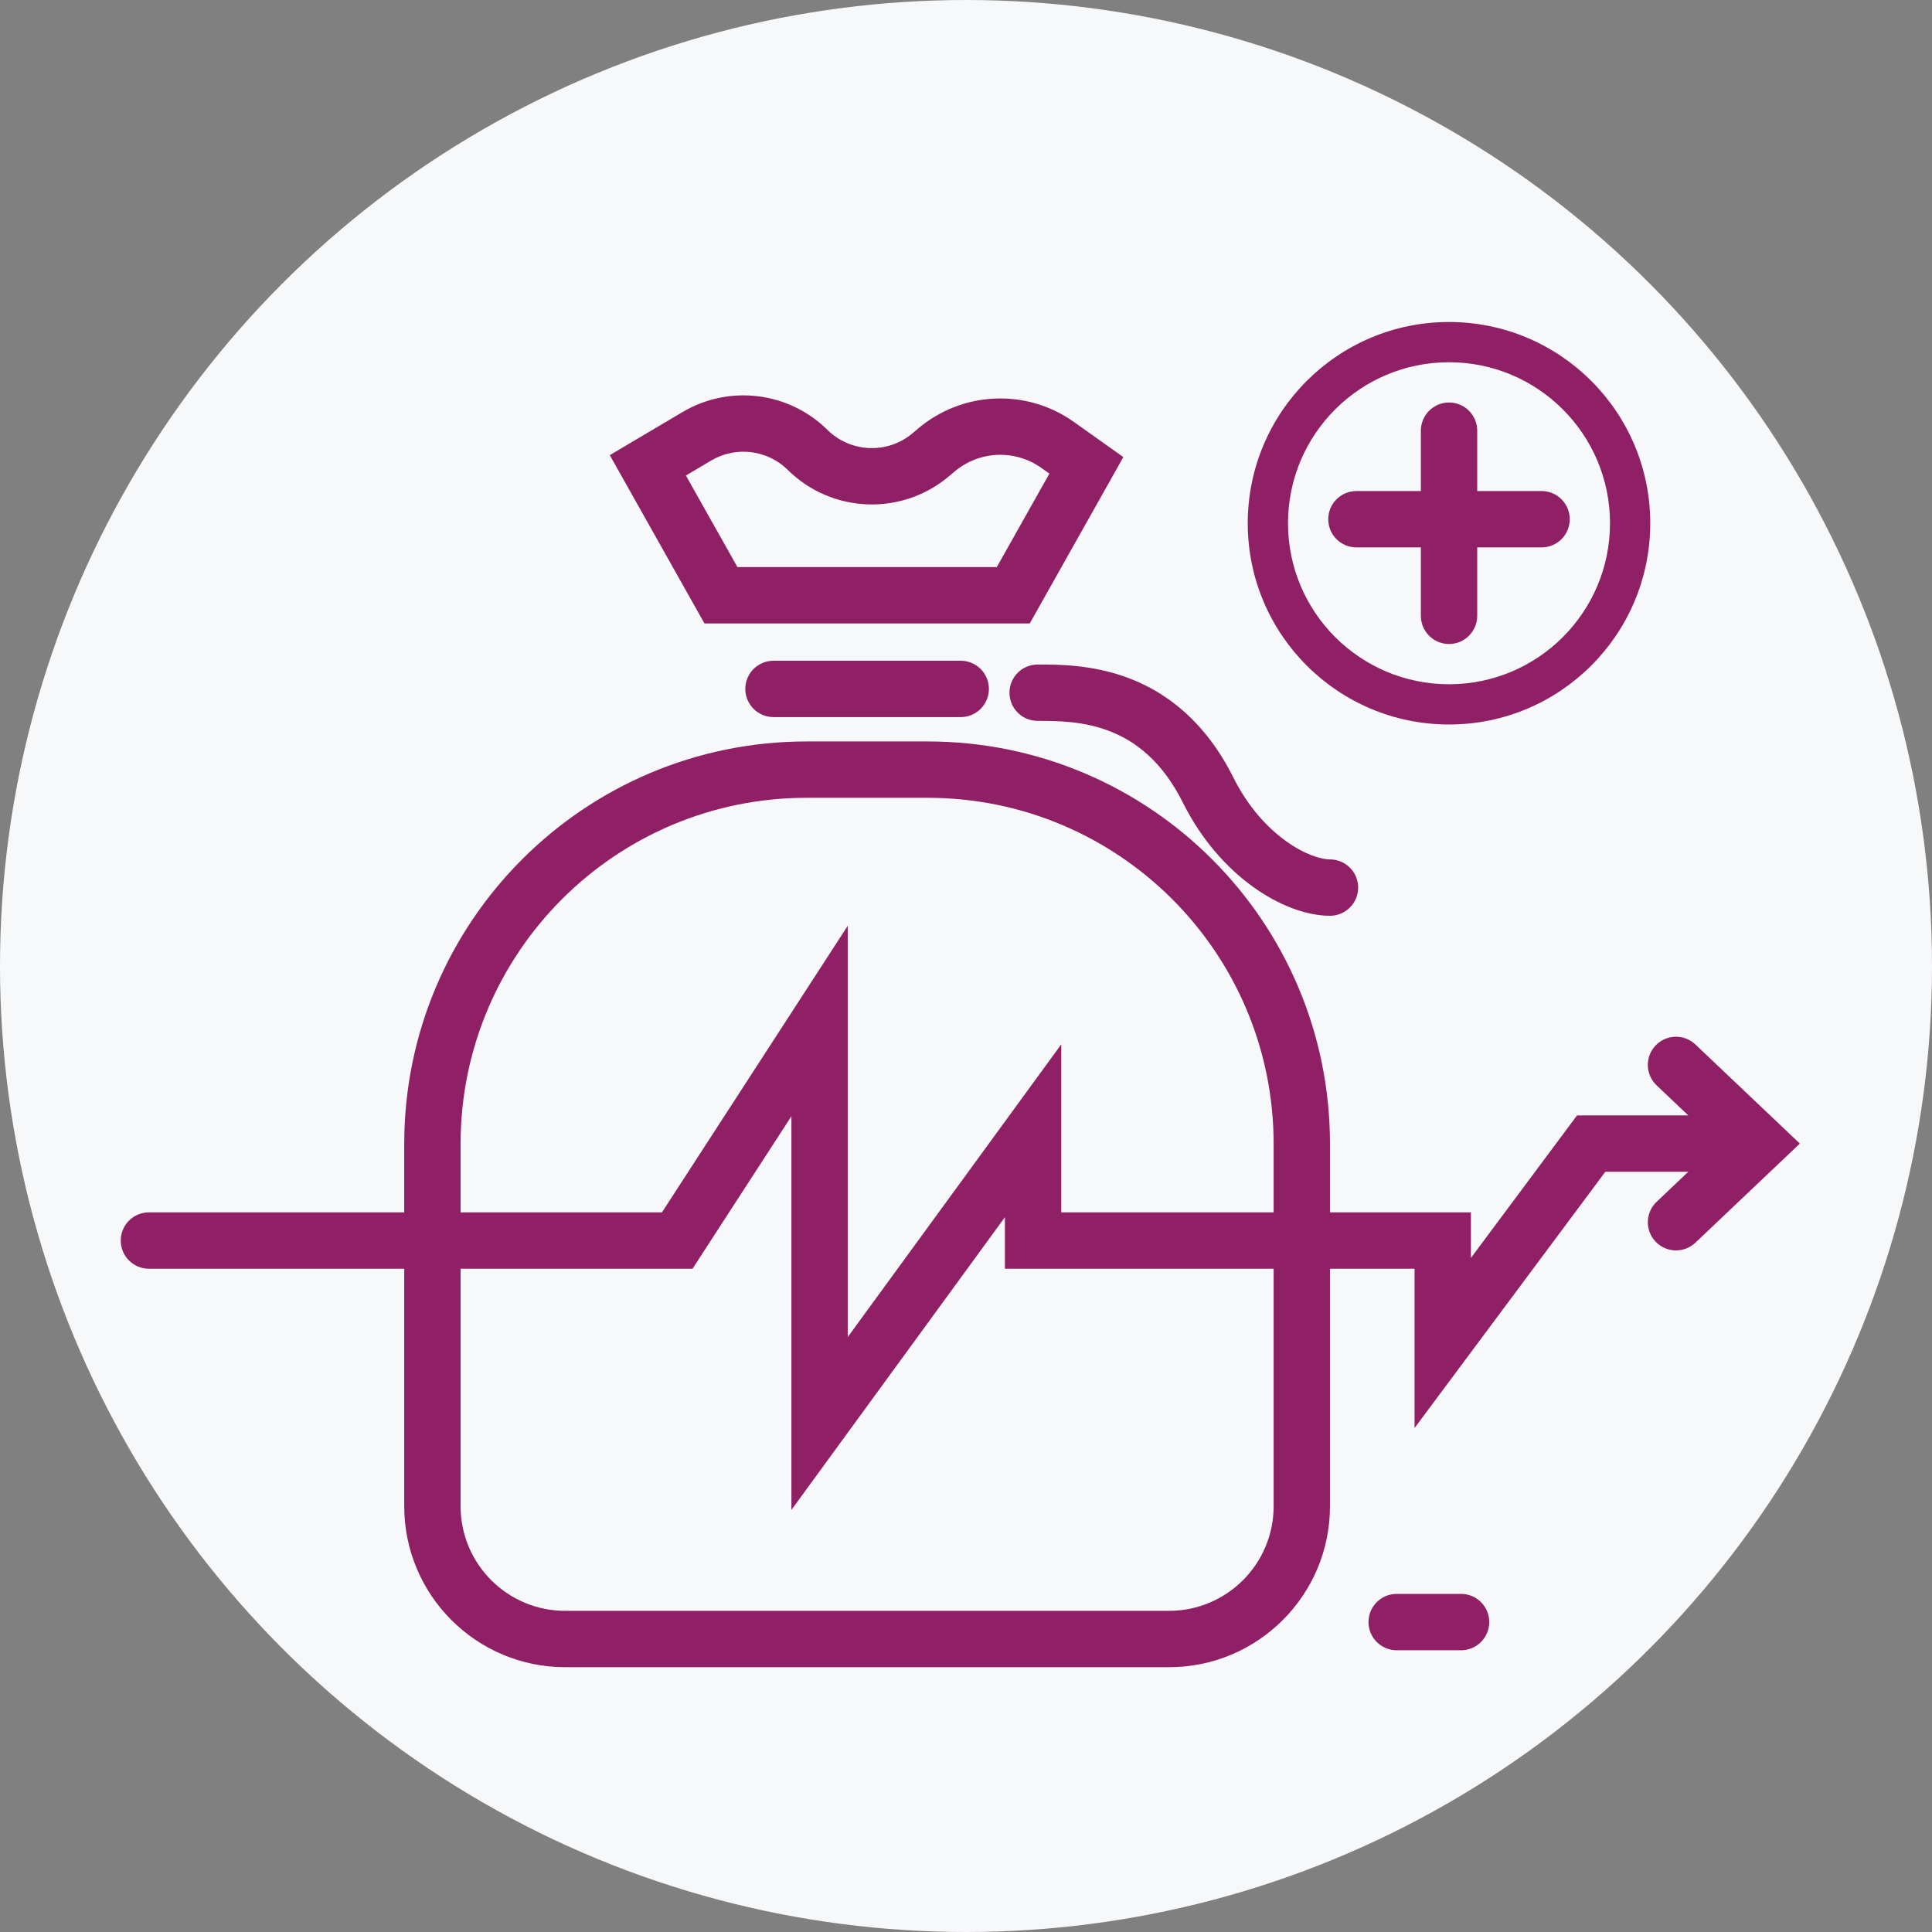<svg viewBox="0 0 48 48" fill="none" xmlns="http://www.w3.org/2000/svg">
<rect x="0" y="0" width="48" height="48" fill="#808080" stroke="none"/>
<circle cx="24" cy="24" r="24" fill="#F7F8FA"/>
<path d="M36.001 10C36.387 10 36.701 10.313 36.701 10.7V12.2H38.3C38.687 12.2 39 12.514 39 12.9C39 13.287 38.687 13.6 38.3 13.6H36.701V15.3C36.701 15.687 36.387 16 36.001 16C35.614 16 35.301 15.687 35.301 15.3V13.6H33.7C33.313 13.6 33 13.287 33 12.9C33 12.514 33.313 12.2 33.7 12.2H35.301V10.7C35.301 10.313 35.614 10 36.001 10Z" fill="#902065"/>
<path fill-rule="evenodd" clip-rule="evenodd" d="M36 18C38.761 18 41 15.761 41 13C41 10.239 38.761 8 36 8C33.239 8 31 10.239 31 13C31 15.761 33.239 18 36 18ZM36 17C38.209 17 40 15.209 40 13C40 10.791 38.209 9 36 9C33.791 9 32 10.791 32 13C32 15.209 33.791 17 36 17Z" fill="#902065"/>
<path fill-rule="evenodd" clip-rule="evenodd" d="M16.956 10.238C18.117 9.55 19.597 9.731 20.557 10.68C21.136 11.251 22.055 11.287 22.676 10.761L22.809 10.648C23.912 9.715 25.507 9.647 26.684 10.485L27.909 11.356L25.584 15.489H17.502L15.15 11.308L16.956 10.238ZM19.573 11.676C19.066 11.174 18.283 11.078 17.669 11.442L17.041 11.814L18.321 14.089H24.765L26.072 11.767L25.873 11.626C25.217 11.159 24.328 11.197 23.714 11.717L23.58 11.83C22.406 12.823 20.668 12.757 19.573 11.676Z" fill="#902065"/>
<path d="M19.217 16.416C18.83 16.416 18.517 16.729 18.517 17.116C18.517 17.502 18.83 17.816 19.217 17.816L23.869 17.816C24.256 17.816 24.569 17.502 24.569 17.116C24.569 16.729 24.256 16.416 23.869 16.416H19.217Z" fill="#902065"/>
<path fill-rule="evenodd" clip-rule="evenodd" d="M20.043 18.421C14.52 18.421 10.043 22.898 10.043 28.421V30.121H3.7C3.313 30.121 3 30.434 3 30.821C3 31.208 3.313 31.521 3.7 31.521H10.043V37.421C10.043 39.63 11.834 41.421 14.043 41.421H29.043C31.252 41.421 33.043 39.63 33.043 37.421V31.521H35.144V35.479L39.884 29.112H41.945L41.158 29.859C40.878 30.125 40.866 30.568 41.132 30.848C41.398 31.129 41.842 31.14 42.122 30.874L44.717 28.412L42.122 25.95C41.842 25.683 41.398 25.695 41.132 25.976C40.866 26.256 40.878 26.699 41.158 26.965L41.945 27.712H39.181L36.544 31.254V30.121H33.043V28.421C33.043 22.898 28.566 18.421 23.043 18.421H20.043ZM31.643 30.121V28.421C31.643 23.672 27.793 19.821 23.043 19.821H20.043C15.293 19.821 11.443 23.672 11.443 28.421V30.121H16.446L21.062 23V33.219L26.367 25.946V30.121H31.643ZM11.443 31.521V37.421C11.443 38.857 12.607 40.021 14.043 40.021H29.043C30.479 40.021 31.643 38.857 31.643 37.421V31.521H24.967V30.241L19.662 37.514V27.733L17.206 31.521H11.443Z" fill="#902065"/>
<path d="M27.57 18.166C26.923 17.915 26.286 17.91 25.78 17.91C25.393 17.91 25.08 17.597 25.08 17.21C25.08 16.824 25.393 16.51 25.78 16.51L25.8 16.51C26.306 16.51 27.171 16.51 28.075 16.86C29.018 17.225 29.959 17.951 30.643 19.318C31.006 20.045 31.486 20.563 31.947 20.895C32.424 21.239 32.832 21.352 33.043 21.352C33.429 21.352 33.743 21.666 33.743 22.052C33.743 22.439 33.429 22.752 33.043 22.752C32.447 22.752 31.756 22.484 31.128 22.031C30.485 21.567 29.855 20.874 29.39 19.944C28.864 18.891 28.19 18.406 27.57 18.166Z" fill="#902065"/>
<path d="M34.7 39.6C34.313 39.6 34 39.913 34 40.3C34 40.686 34.313 41 34.7 41H36.3C36.687 41 37 40.686 37 40.3C37 39.913 36.687 39.6 36.3 39.6H34.7Z" fill="#902065"/>
</svg>
